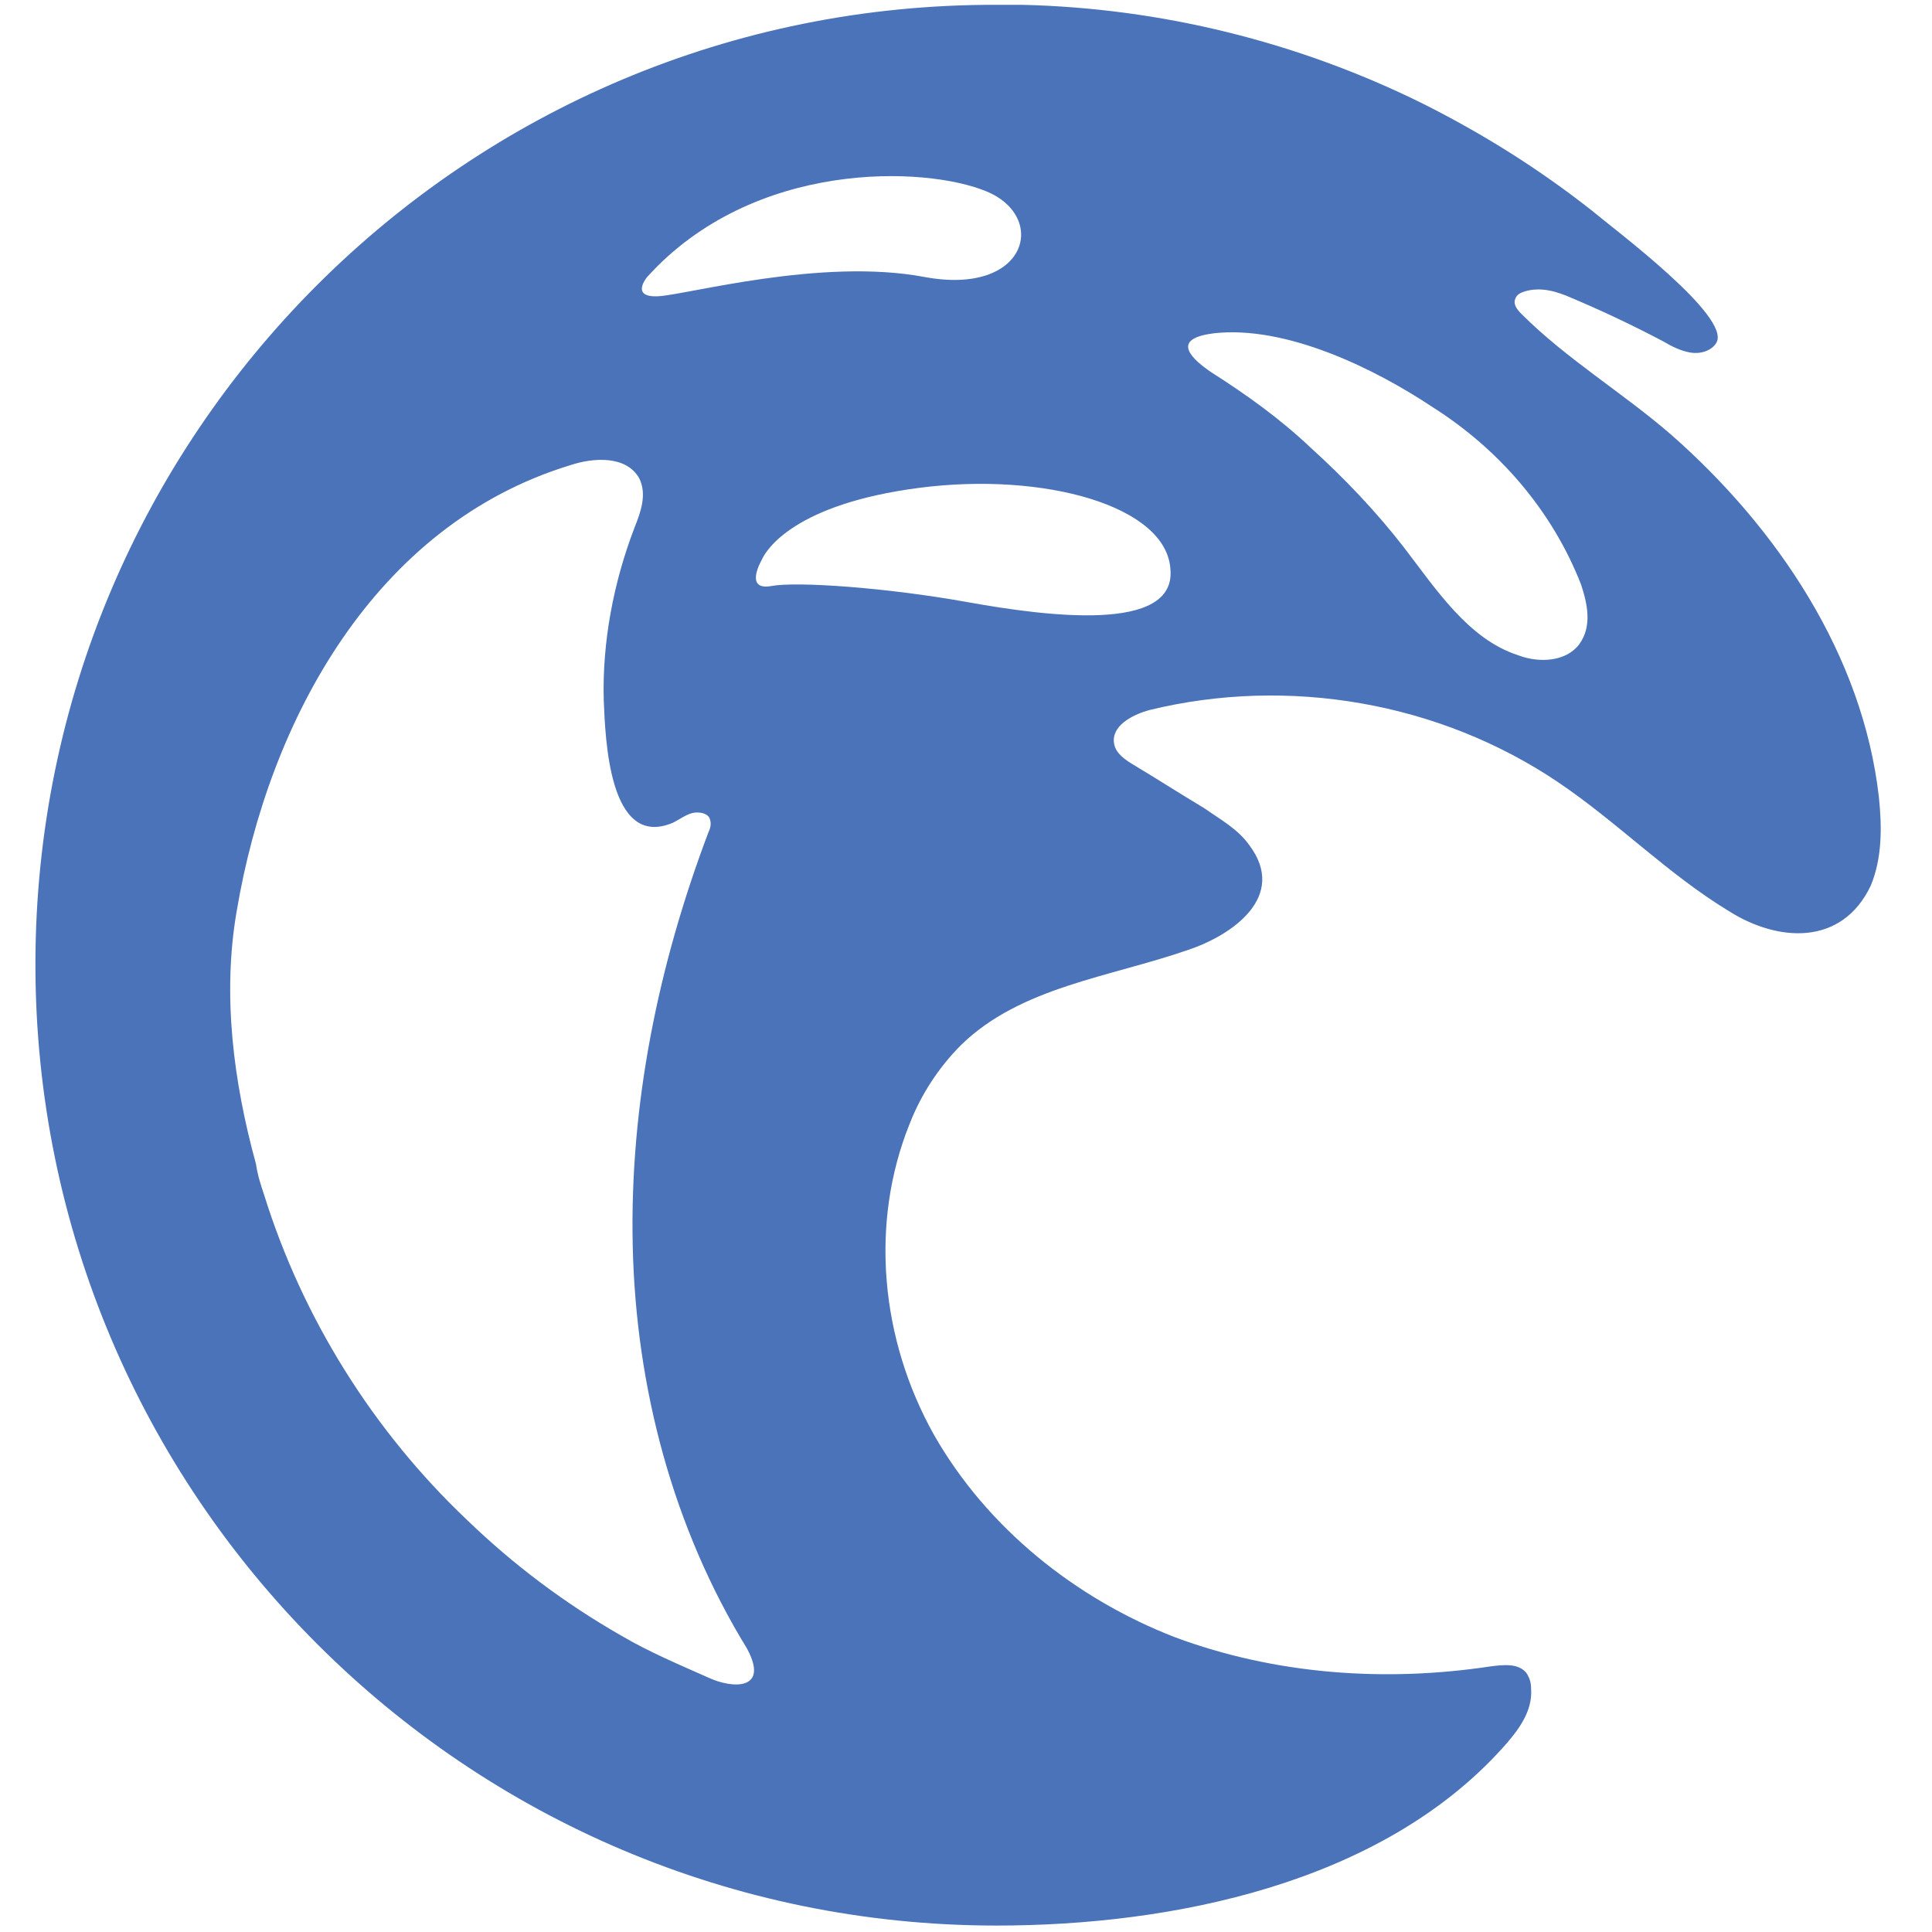 <?xml version="1.0" encoding="utf-8"?>
<!-- Generator: Adobe Illustrator 26.5.2, SVG Export Plug-In . SVG Version: 6.00 Build 0)  -->
<svg version="1.1" xmlns="http://www.w3.org/2000/svg" xmlns:xlink="http://www.w3.org/1999/xlink" x="0px" y="0px"
	 viewBox="0 0 120 120" style="enable-background:new 0 0 120 120;" xml:space="preserve">
<style type="text/css">
	.st0{display:none;}
	.st1{fill:#4A73B9;}
	.st2{fill:#CDCCCD;}
	.st3{display:inline;}
	.st4{fill:#994521;}
	.st5{fill:#8F3D97;}
	.st6{fill:#E2E424;}
	.st7{fill:#1E9045;}
	.st8{fill:#ED1C24;}
</style>
<g id="Original_Sketch" class="st0">
</g>
<g id="Aquatic">
	<path class="st1" d="M116.7,49.5c-1-8.8-6.3-16.7-12.9-22.5c-3-2.6-6.5-4.7-9.3-7.5c-0.3-0.3-0.5-0.6-0.4-0.9
		c0.1-0.3,0.3-0.4,0.6-0.5c1-0.3,2,0,2.9,0.4c1.9,0.8,3.8,1.7,5.7,2.7c0.5,0.3,1.1,0.6,1.7,0.7c0.6,0.1,1.3-0.1,1.6-0.6
		c1-1.6-6.4-7.1-7.7-8.2c-3.3-2.6-6.8-4.8-10.6-6.7c-7.7-3.8-16.2-5.9-24.8-6.1c-0.5,0-1.1,0-1.6,0C28.9,0.2,2.2,27,2.2,59.9
		s26.7,59.7,59.7,59.7c10.9,0,23.8-2.6,31.4-11c1-1.1,1.9-2.3,1.8-3.7c0-0.4-0.1-0.7-0.3-1c-0.5-0.6-1.4-0.5-2.2-0.4
		c-6.6,1-13.4,0.5-19.6-1.8c-6.2-2.4-11.7-6.8-15-12.6C54.7,83.2,54,76,56.5,69.8c0.7-1.8,1.8-3.5,3.2-4.9c3.7-3.6,9.2-4.2,14.1-5.9
		c2.7-0.9,6.2-3.3,3.8-6.5c-0.7-1-1.8-1.6-2.8-2.3c-1.5-0.9-2.9-1.8-4.4-2.7c-0.5-0.3-1.1-0.7-1.2-1.3c-0.2-1.1,1.1-1.8,2.2-2.1
		c8.6-2.1,18-0.5,25.4,4.5c3.7,2.5,6.8,5.7,10.6,8c3,1.9,7,2.2,8.8-1.6C116.9,53.3,116.9,51.4,116.7,49.5z M40.2,17.2
		c6.6-7.3,17.3-6.9,21.1-5.3s2.5,6.5-3.9,5.3C51,16,42.7,18.3,40.9,18.4S40.2,17.2,40.2,17.2z M44,104.2c-1.8-0.8-3.7-1.6-5.4-2.6
		c-3.5-2-6.7-4.4-9.6-7.2c-5.8-5.5-10.2-12.5-12.6-20.2c-0.2-0.6-0.4-1.2-0.5-1.9c-1.4-5.1-2.1-10.5-1.2-15.7
		c2-11.9,8.6-24,20.7-27.7c1.5-0.5,3.5-0.6,4.3,0.8c0.5,1,0.1,2.1-0.3,3.1c-1.3,3.4-2,7.1-1.9,10.7c0.1,2.3,0.3,9.3,4.3,7.6
		c0.4-0.2,0.8-0.5,1.2-0.6c0.4-0.1,1,0,1.1,0.4c0.1,0.3,0,0.6-0.1,0.8c-3.1,8.2-4.9,16.9-4.7,25.7c0.2,8.8,2.5,17.5,7.1,25
		C47.8,105,45.5,104.9,44,104.2z M60.1,37.4c-5-0.9-10.6-1.3-12.2-1c-1.7,0.3-0.6-1.6-0.6-1.6c0.3-0.7,2.1-3.5,9.8-4.5
		c7.7-1,15.4,1.1,15.6,5.1C73,39.3,65.1,38.3,60.1,37.4z M98.1,40c-0.8,1.1-2.5,1.2-3.8,0.7c-3.1-1-5.1-4.1-7.1-6.7
		c-1.7-2.2-3.7-4.3-5.8-6.2c-1.9-1.8-4-3.3-6.2-4.7C73.6,22,73,21,75.4,20.7c4.5-0.5,10,2.2,13.6,4.6c4.1,2.6,7.4,6.4,9.2,11
		C98.6,37.5,98.9,38.9,98.1,40z"/>
</g>
<g id="Avian">
</g>
<g id="Mammal">
</g>
<g id="Dragon">
</g>
<g id="Insect">
</g>
<g id="Dino">
</g>
<g id="GUIDES">
</g>
<g id="Layer_9">
</g>
</svg>
